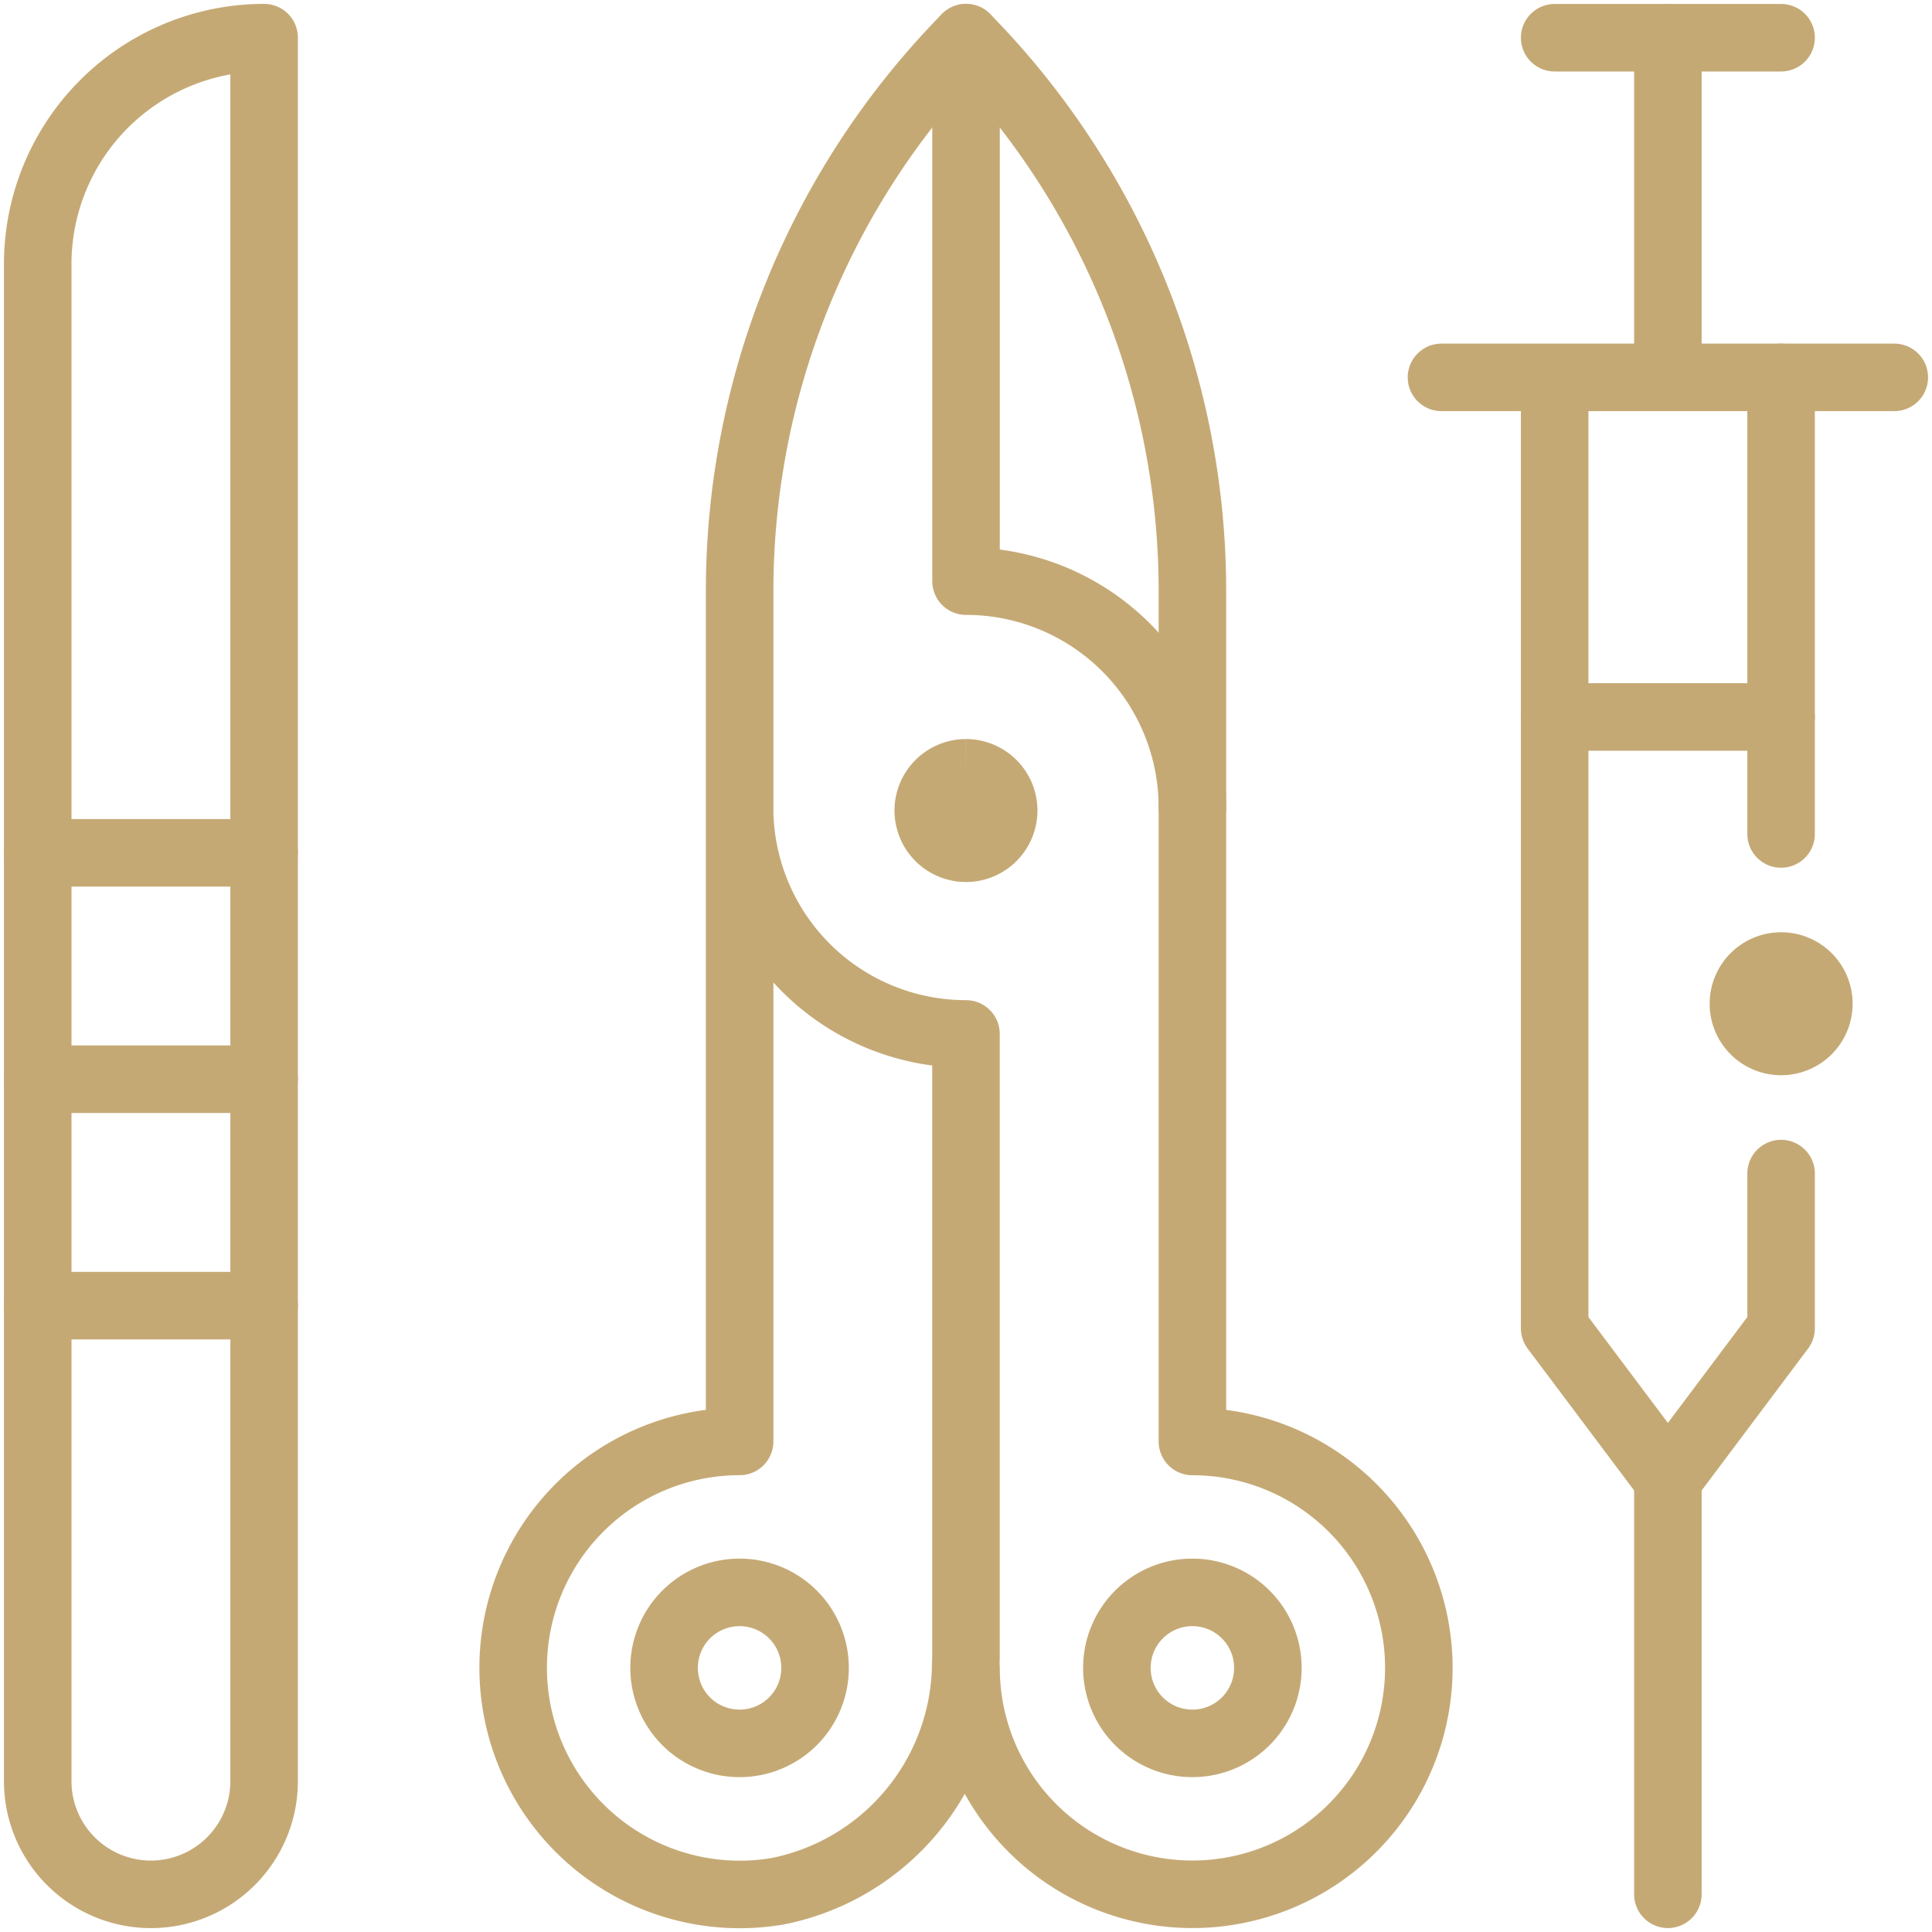 <svg xmlns="http://www.w3.org/2000/svg" xmlns:xlink="http://www.w3.org/1999/xlink" viewBox="0 0 37.189 37.189">
  <defs>
    <clipPath id="clip-path">
      <path id="path1524" d="M0-682.665H37.189v37.189H0Z" transform="translate(0 682.665)" fill="#c5a975" stroke="#c5a975" stroke-width="1.3"/>
    </clipPath>
  </defs>
  <g id="g1518" transform="translate(0 682.665)">
    <g id="g1520" transform="translate(0 -682.665)">
      <g id="g1522" clip-path="url(#clip-path)">
        <g id="g1528" transform="translate(17.868 14.876)">
          <path id="path1530" d="M-12.607,0a.727.727,0,0,1,.726.726.727.727,0,0,1-.726.726.727.727,0,0,1-.726-.726A.727.727,0,0,1-12.607,0" transform="translate(13.333 0)" fill="#c5a975" stroke="#c5a975" stroke-width="1.3"/>
        </g>
        <g id="g1532" transform="translate(9.878 0.726)">
          <path id="path1534" d="M-151.283-544.62a4.358,4.358,0,0,0,4.358,4.358,4.358,4.358,0,0,0,4.358-4.358,4.358,4.358,0,0,0-4.358-4.358v-16.365A15.208,15.208,0,0,0-151.283-576a15.208,15.208,0,0,0-4.358,10.656v16.365A4.358,4.358,0,0,0-160-544.62a4.362,4.362,0,0,0,5.09,4.3,4.5,4.5,0,0,0,3.62-4.3c0-.078.006-.155.006-.233v-11.97a4.358,4.358,0,0,1-4.358-4.358" transform="translate(160 575.999)" fill="none" stroke="#c5a975" stroke-linecap="round" stroke-linejoin="round" stroke-width="1.3"/>
        </g>
        <g id="g1536" transform="translate(18.595 0.726)">
          <path id="path1538" d="M0,0V10.46a4.358,4.358,0,0,1,4.358,4.358" fill="none" stroke="#c5a975" stroke-linecap="round" stroke-linejoin="round" stroke-width="1.3"/>
        </g>
        <g id="g1540" transform="translate(0.726 0.726)">
          <path id="path1542" d="M0-272.31v-11.331A4.358,4.358,0,0,1,4.358-288v15.689" transform="translate(0 287.999)" fill="none" stroke="#c5a975" stroke-linecap="round" stroke-linejoin="round" stroke-width="1.3"/>
        </g>
        <g id="g1544" transform="translate(0.726 16.416)">
          <path id="path1546" d="M0-151.283v9.152a2.179,2.179,0,0,0,2.179,2.179,2.179,2.179,0,0,0,2.179-2.179V-160H0Z" transform="translate(0 160)" fill="none" stroke="#c5a975" stroke-linecap="round" stroke-linejoin="round" stroke-width="1.3"/>
        </g>
        <g id="g1548" transform="translate(0.726 25.132)">
          <path id="path1550" d="M-75.642,0H-80" transform="translate(80 0)" fill="none" stroke="#c5a975" stroke-linecap="round" stroke-linejoin="round" stroke-width="1.3"/>
        </g>
        <g id="g1552" transform="translate(0.726 20.774)">
          <path id="path1554" d="M0,0H4.358" transform="translate(0 0)" fill="none" stroke="#c5a975" stroke-linecap="round" stroke-linejoin="round" stroke-width="1.3"/>
        </g>
        <g id="g1556" transform="translate(29.926 0.726)">
          <path id="path1558" d="M0,0H4.358" fill="none" stroke="#c5a975" stroke-linecap="round" stroke-linejoin="round" stroke-width="1.3"/>
        </g>
        <g id="g1560" transform="translate(27.747 7.264)">
          <path id="path1562" d="M0,0H8.716" transform="translate(0 0)" fill="none" stroke="#c5a975" stroke-linecap="round" stroke-linejoin="round" stroke-width="1.3"/>
        </g>
        <g id="g1564" transform="translate(32.105 28.473)">
          <path id="path1566" d="M0-138.676v-7.99" transform="translate(0 146.666)" fill="none" stroke="#c5a975" stroke-linecap="round" stroke-linejoin="round" stroke-width="1.3"/>
        </g>
        <g id="g1568" transform="translate(32.105 0.726)">
          <path id="path1570" d="M0-113.462V-120" transform="translate(0 120)" fill="none" stroke="#c5a975" stroke-linecap="round" stroke-linejoin="round" stroke-width="1.3"/>
        </g>
        <g id="g1572" transform="translate(29.926 13.801)">
          <path id="path1574" d="M-75.642,0H-80" transform="translate(80 0)" fill="none" stroke="#c5a975" stroke-linecap="round" stroke-linejoin="round" stroke-width="1.3"/>
        </g>
        <g id="g1576" transform="translate(12.784 30.652)">
          <path id="path1578" d="M-50.428-25.214a1.452,1.452,0,0,1-1.453,1.453,1.452,1.452,0,0,1-1.453-1.453,1.452,1.452,0,0,1,1.453-1.453A1.452,1.452,0,0,1-50.428-25.214Z" transform="translate(53.333 26.667)" fill="none" stroke="#c5a975" stroke-linecap="round" stroke-linejoin="round" stroke-width="1.3"/>
        </g>
        <g id="g1580" transform="translate(21.5 30.652)">
          <path id="path1582" d="M-50.428-25.214a1.452,1.452,0,0,1-1.453,1.453,1.452,1.452,0,0,1-1.453-1.453,1.452,1.452,0,0,1,1.453-1.453A1.452,1.452,0,0,1-50.428-25.214Z" transform="translate(53.333 26.667)" fill="none" stroke="#c5a975" stroke-linecap="round" stroke-linejoin="round" stroke-width="1.3"/>
        </g>
        <g id="g1584" transform="translate(33.558 18.595)">
          <path id="path1586" d="M-25.214-12.607a.726.726,0,0,1-.726.726.726.726,0,0,1-.726-.726.726.726,0,0,1,.726-.726.726.726,0,0,1,.726.726" transform="translate(26.667 13.333)" fill="#c5a975" stroke="#c5a975" stroke-width="1.3"/>
        </g>
        <g id="g1588" transform="translate(34.284 7.264)">
          <path id="path1590" d="M0,0V8.789" fill="none" stroke="#c5a975" stroke-linecap="round" stroke-linejoin="round" stroke-width="1.3"/>
        </g>
        <g id="g1592" transform="translate(29.926 7.264)">
          <path id="path1594" d="M-75.642-266.007v2.978l-2.179,2.905L-80-263.028v-18.3" transform="translate(80 281.333)" fill="none" stroke="#c5a975" stroke-linecap="round" stroke-linejoin="round" stroke-width="1.3"/>
        </g>
      </g>
    </g>
  </g>
</svg>
